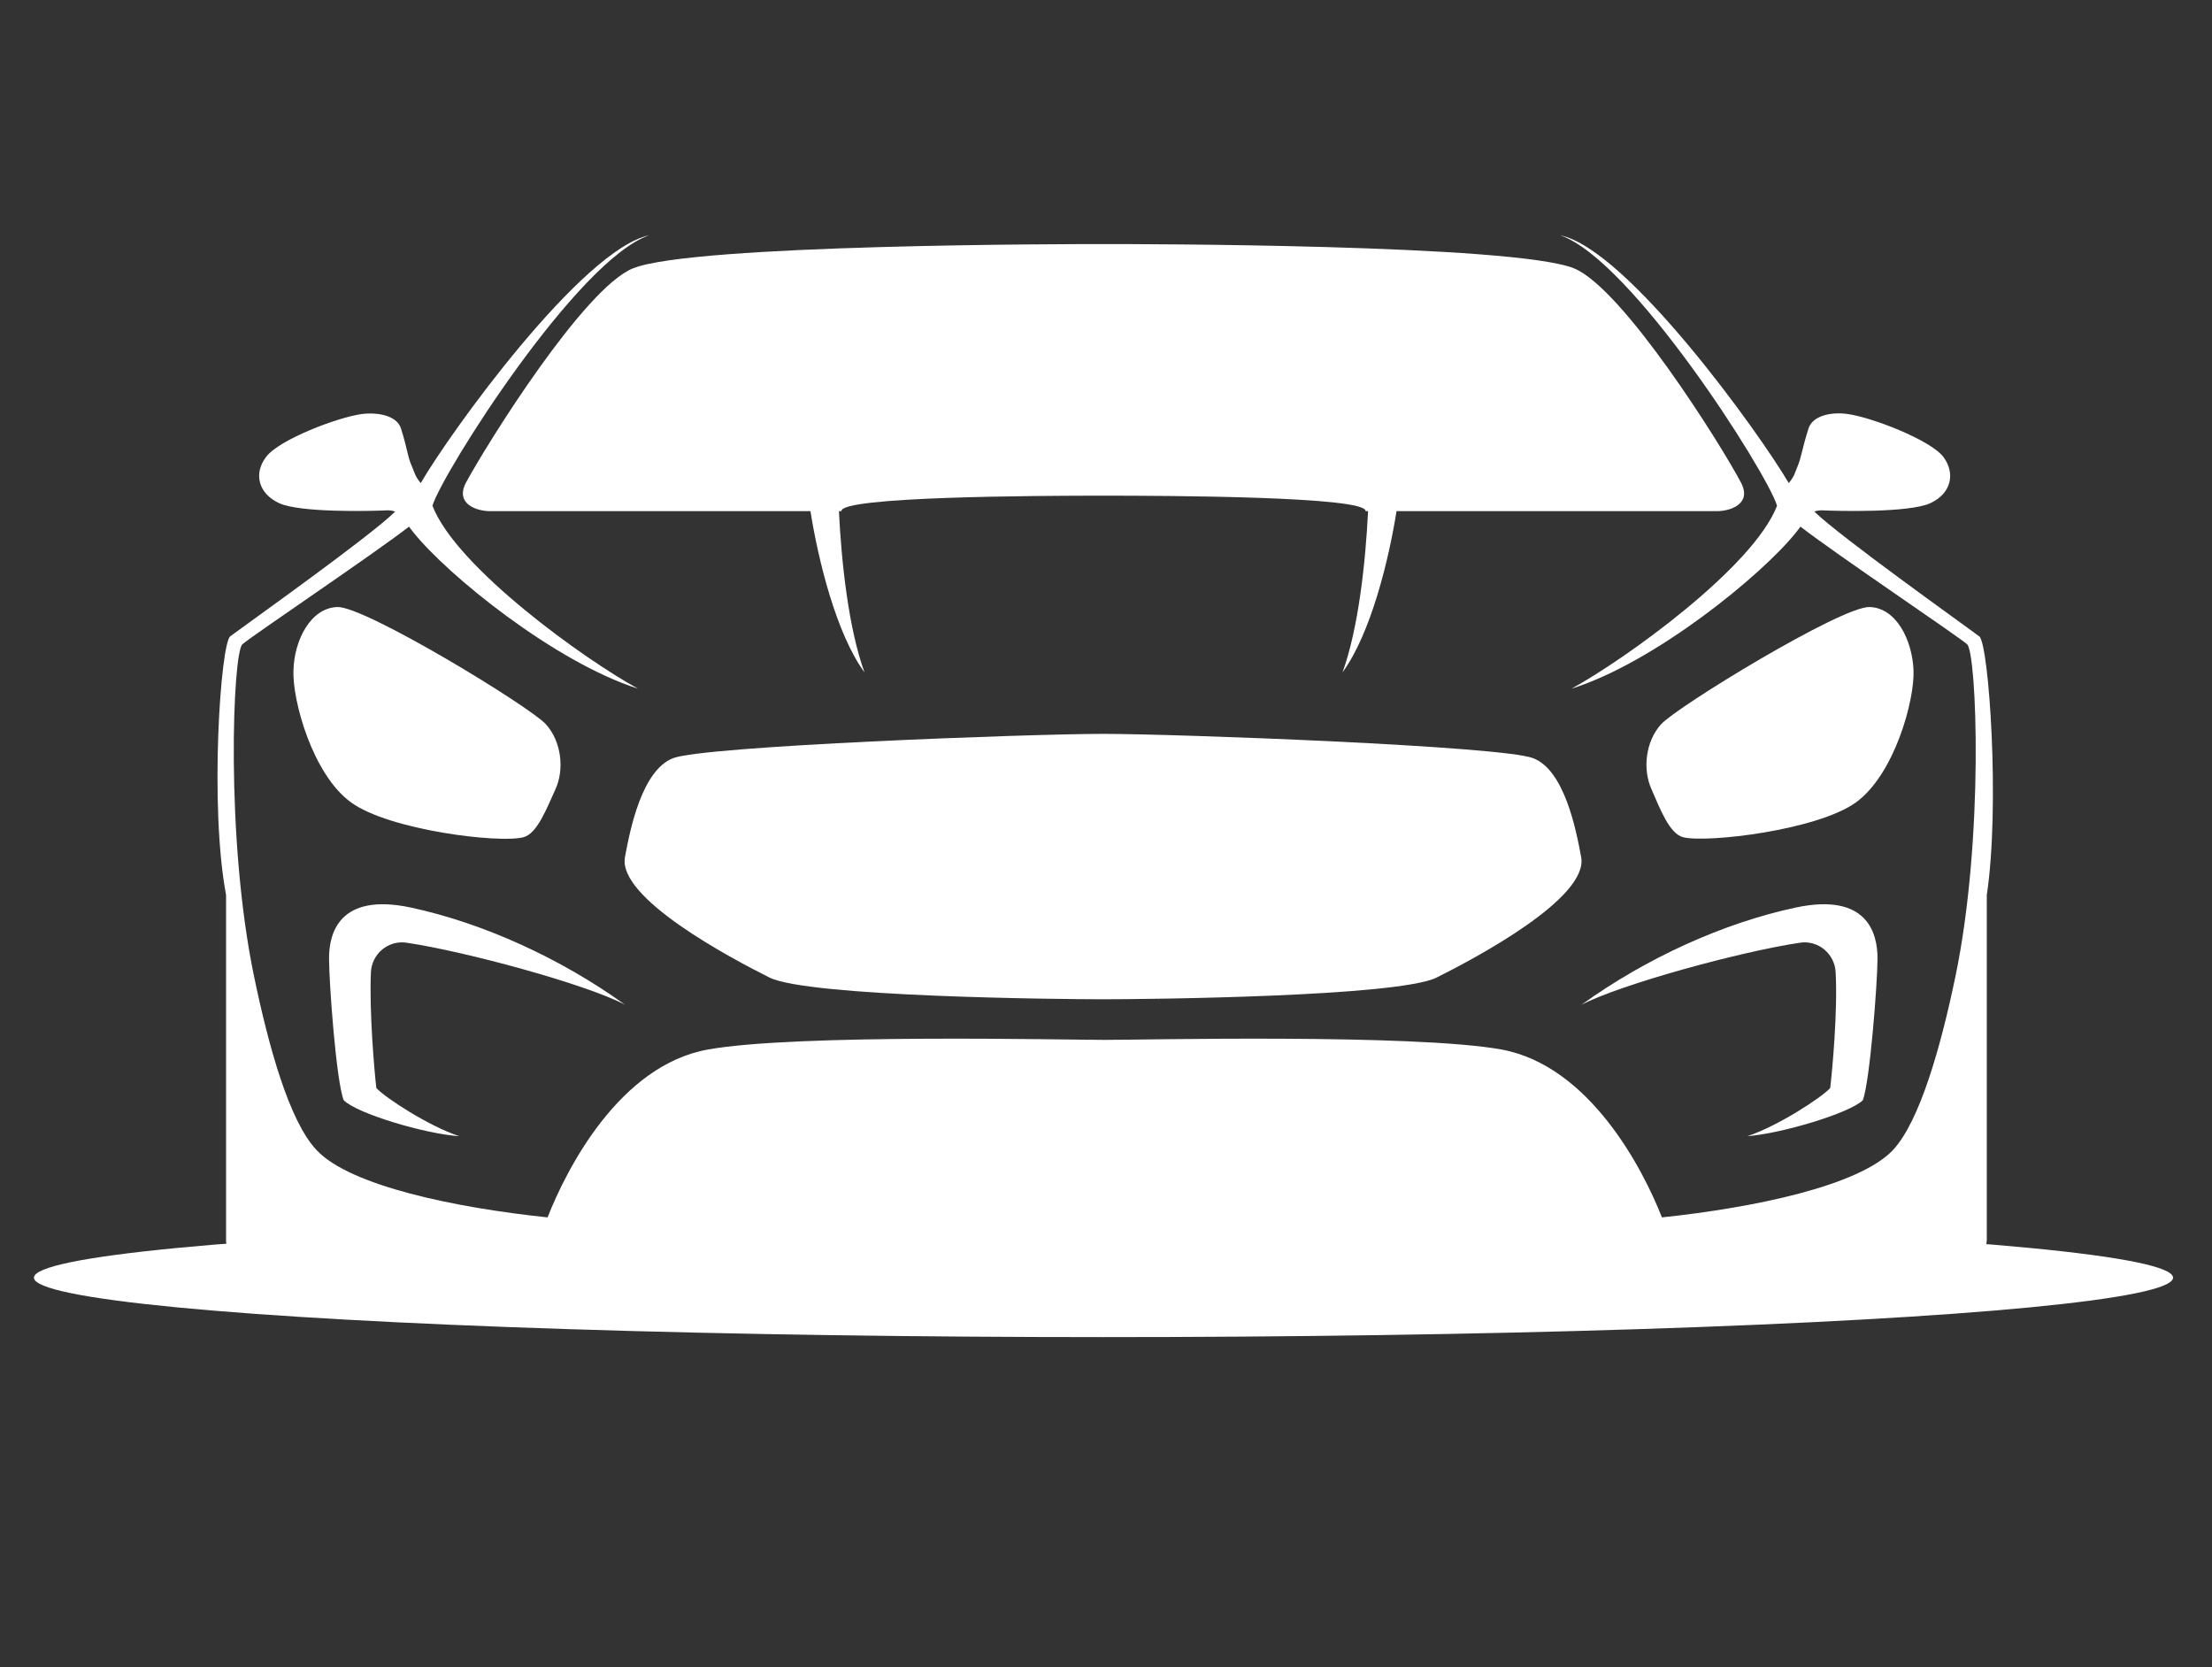 <?xml version="1.0" encoding="utf-8"?><!-- Generator: Adobe Illustrator 26.4.1, SVG Export Plug-In . SVG Version: 6.00 Build 0)  --><svg xmlns="http://www.w3.org/2000/svg" xmlns:xlink="http://www.w3.org/1999/xlink" version="1.1" x="0px" y="0px" viewBox="0 0 528.4 398.3" style="enable-background:new 0 0 528.4 398.3;" xml:space="preserve" aria-hidden="true" width="528px" height="398px"><rect x="0" y="0" width="528.4" height="398.3" fill="#333333" stroke="none"/><defs><linearGradient class="cerosgradient" data-cerosgradient="true" id="CerosGradient_id8c286b76d" gradientUnits="userSpaceOnUse" x1="50%" y1="100%" x2="50%" y2="0%"><stop offset="0%" stop-color="#d1d1d1"/><stop offset="100%" stop-color="#d1d1d1"/></linearGradient><linearGradient/></defs>
<style type="text/css">
	.st0-63121b944481c{fill:#FFFFFF;}
</style>
<g id="Layer_163121b944481c">
</g>
<g id="Layer_263121b944481c">
	<g>
		<g>
			<path class="st0-63121b944481c" d="M125,200c3.3-0.8,5.6-6.9,7.7-11.5c2.1-4.6,1.5-11.3-2.3-15.5c-3.8-4.2-43.2-28.2-49.8-28     c-6.4,0.2-10.3,7.9-10.5,15.1c-0.3,7.2,4.6,25,13.8,31.6C93,198.3,119.2,201.5,125,200z"/>
			<path class="st0-63121b944481c" d="M97.2,225.2c14.1,2.1,42.8,9.9,52.1,14.8c-15.4-11.1-33.9-19.5-51.1-23.2c-17.3-3.7-19.6,6.3-19.6,12.1     c0,5.8,1.7,29.3,3.5,33.9c3.1,3.2,19.6,8.1,27.6,8.6c-7.3-2.4-17.7-9.2-19.8-11.5c-0.5-4.3-1.7-18.3-1.3-27.6     C88.8,227.8,92.8,224.5,97.2,225.2z"/>
			<path class="st0-63121b944481c" d="M472.8,152c-4.3-3.2-33.1-23.7-39.4-29.8c0.5-0.2,1.1-0.3,1.8-0.3c4,0.2,20.9,0.6,25.9-1.7     c5-2.3,6.1-7.1,3.1-11.1c-3.1-4-17-9.4-22.8-10.2c-4.2-0.6-8.5,0.5-9.4,3.5c-1.5,4.7-1.7,6.9-2.6,9c-0.7,1.6-0.6,2.1-2.1,4     c-7.1-12.1-38.6-55.9-54.6-59.2c17.1,5.8,49.4,56.7,51.8,64.6c-5.7,14.8-36.6,36.9-49.1,43.7c19.8-6.2,45.5-27.1,53.7-37.4l0,0     l0,0c0.4-0.5,0.7-0.9,1-1.3c8.5,6.6,37.7,26.2,39.8,28.1c2.3,2,4.1,46.3-2.8,79.4c-3.5,16.8-8.5,34.5-14.9,41.4     c-8.1,8.6-33.4,13.8-55.2,16.1c-4.6-11.7-17.3-36.2-38.3-40.1c-21.1-3.8-85.7-2.3-94.8-2.3s-73.7-1.5-94.8,2.3     c-21.1,3.8-33.7,28.4-38.3,40.1c-21.9-2.3-47.2-7.5-55.2-16.1c-6.5-6.9-11.4-24.6-14.9-41.4c-6.9-33.1-5.1-77.4-2.8-79.4     c2.1-1.9,31.3-21.5,39.8-28.1c0.3,0.4,0.6,0.8,1,1.3l0,0l0,0c8.2,10.3,33.9,31.1,53.7,37.4c-12.5-6.8-43.4-28.9-49.1-43.7     c2.4-7.9,34.7-58.9,51.8-64.6c-16,3.3-47.6,47.1-54.6,59.2c-1.5-1.9-1.4-2.4-2.1-4c-1-2.1-1.1-4.3-2.6-9c-0.9-3-5.2-4-9.4-3.5     c-5.8,0.8-19.7,6.1-22.8,10.2c-3.1,4-1.9,8.8,3.1,11.1c5,2.3,21.9,1.9,25.9,1.7c0.6,0,1.2,0.1,1.8,0.3     c-6.2,6.1-35,26.5-39.4,29.8c-2.3,1.7-5,40.5-1,61.8v82.4c0,0.3,0,0.6,0.1,1c0,0.2,0,0.3,0.1,0.5c0,0.1,0,0.2,0.1,0.3     c4.7,22.2,99,18.9,210,18.8c111,0,205.3,3.4,210-18.8c0-0.1,0-0.2,0.1-0.3c0-0.2,0.1-0.3,0.1-0.5c0-0.3,0.1-0.6,0.1-1v-82.4     C477.8,192.6,475.1,153.7,472.8,152z"/>
			<path class="st0-63121b944481c" d="M402.1,200c5.8,1.4,32-1.7,41.2-8.3c9.2-6.6,14.1-24.4,13.8-31.6c-0.3-7.2-4.1-14.9-10.5-15.1     c-6.7-0.2-46,23.8-49.8,28c-3.8,4.2-4.4,10.9-2.3,15.5C396.5,193.1,398.8,199.2,402.1,200z"/>
			<path class="st0-63121b944481c" d="M366.2,181.1c-7.5-2.9-85.1-5.8-102.7-5.8s-95.2,2.9-102.7,5.8c-7.5,2.9-10.3,17.1-11.5,23.6     c-1.9,9.8,25.3,24.2,34.5,28.8c9.2,4.6,69,5.2,79.7,5.2c10.6,0,70.5-0.6,79.7-5.2c9.2-4.6,36.4-19,34.5-28.8     C376.5,198.2,373.7,183.9,366.2,181.1z"/>
			<path class="st0-63121b944481c" d="M429.9,225.2c4.4-0.7,8.4,2.6,8.6,7.1c0.5,9.4-0.8,23.3-1.3,27.6c-2.1,2.3-12.5,9.1-19.8,11.5     c8.1-0.6,24.5-5.5,27.6-8.6c1.7-4.6,3.5-28.2,3.5-33.9c0-5.8-2.3-15.8-19.6-12.1c-17.3,3.7-35.7,12.1-51.1,23.2     C387.2,235.1,415.8,227.3,429.9,225.2z"/>
			<path class="st0-63121b944481c" d="M415.9,115.3c-4.8-9.1-28.2-46.4-39.9-51.2c-14.4-5.8-105.2-5.8-112.4-5.8s-98.1,0-112.4,5.8     c-11.7,4.7-35,42.1-39.9,51.2c-2.7,5.2,2.8,6.8,5.7,6.8c1.6,0,39.5,0,76.6,0c1.8,11.4,6.1,29.2,12.9,38.5     c-3.8-10.5-5.5-26.2-6.1-38.5c0.2,0,0.4,0,0.6,0c-0.4-3.5,46.8-3.7,62.6-3.7s63,0.2,62.6,3.7c0.2,0,0.4,0,0.6,0     c-0.6,12.3-2.3,28-6.1,38.5c6.8-9.3,11.1-27.1,12.9-38.5c37.1,0,75.1,0,76.6,0C413.1,122.1,418.6,120.5,415.9,115.3z"/>
		</g>
		<ellipse class="st0-63121b944481c" cx="263.6" cy="305.2" rx="255.5" ry="14.2"/>
	</g>
</g>
</svg>